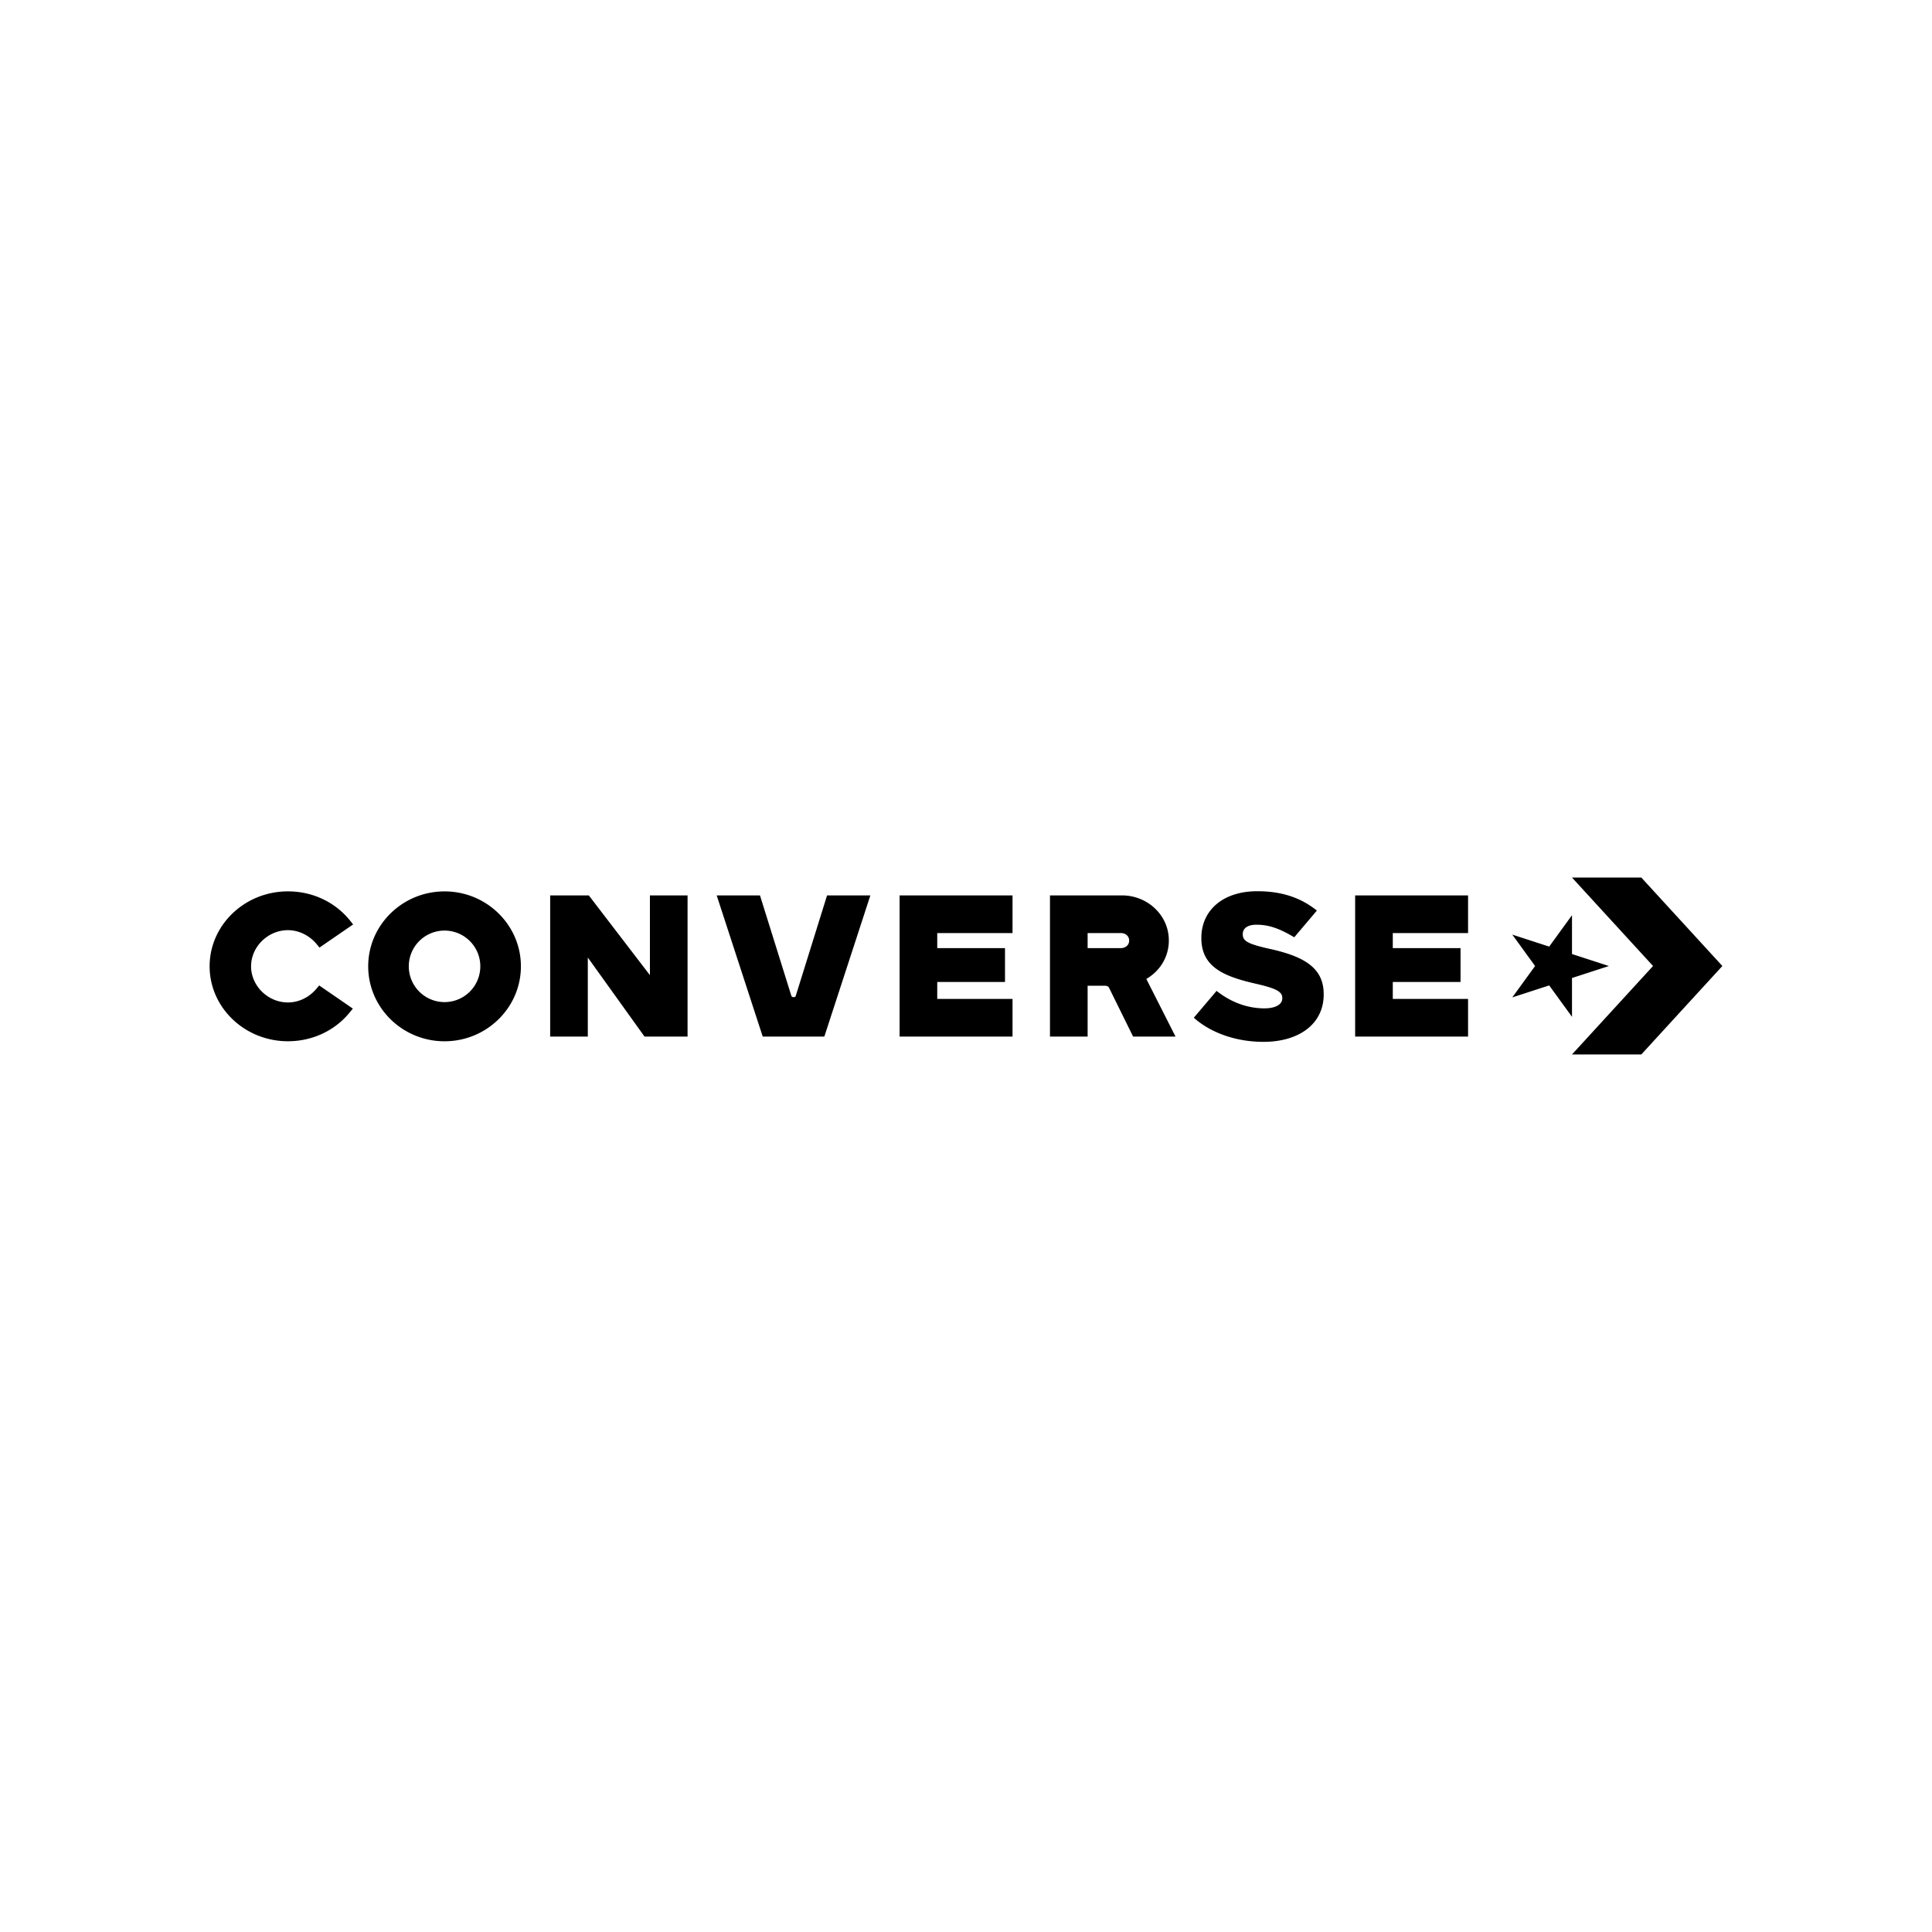<!-- Generated by Vouchers4U.com --><svg xmlns="http://www.w3.org/2000/svg" width="200" height="200" viewBox="0 0 200 200" style="width:100%;height:100%;"><title>Converse</title><path fill="#fff" d="M0 0h200v200H0z"/><path d="M25.991 100.032c0 2.029 1.748 3.742 3.817 3.742 1.121 0 2.2-.523 2.961-1.434l.273-.327 3.484 2.396-.32.393c-1.544 1.899-3.876 2.988-6.398 2.988-4.471 0-8.108-3.48-8.108-7.758s3.637-7.758 8.108-7.758c2.544 0 4.889 1.104 6.433 3.03l.315.393-3.486 2.397-.272-.334c-.75-.92-1.867-1.469-2.989-1.469-2.069 0-3.817 1.713-3.817 3.742zm41.288-7.339h3.897v14.612H66.72l-5.87-8.182v8.182h-3.897V92.692h4.001l6.325 8.256v-8.256zm18.339 0h4.481l-4.764 14.612h-6.378l-4.765-14.613h4.48l3.244 10.379c.045.143.163.154.229.154s.229-.009.229-.152v.025l3.243-10.405zm36.071 14.612h-4.391l-2.51-5.09c-.099-.143-.264-.17-.44-.17h-1.758v5.26h-3.897V92.692h7.461c2.529 0 4.65 1.886 4.831 4.315.134 1.801-.768 3.431-2.318 4.333l3.022 5.964zm-4.798-9.936c0-.468-.387-.779-.862-.779h-3.439v1.559h3.439c.475 0 .862-.311.862-.779zm23.393-4.676h11.69v3.897h-7.793v1.559h7.014v3.507h-7.014v1.754h7.793v3.897h-11.69V92.694zm-3.255 10.206v.043c0 3.079-2.577 4.91-6.238 4.91-2.671 0-5.355-.84-7.207-2.498l2.357-2.778c1.486 1.184 3.207 1.809 4.952 1.809 1.12 0 1.849-.388 1.849-1.034v-.043c0-.624-.571-.969-2.617-1.443-3.209-.732-5.761-1.637-5.761-4.738v-.043c0-2.799 2.178-4.824 5.796-4.824 2.563 0 4.525.689 6.162 2.003l-2.341 2.765c-1.479-.874-2.571-1.301-3.906-1.301-1.012 0-1.424.431-1.424.969v.043c0 .689.593.99 2.681 1.464 3.467.754 5.696 1.873 5.696 4.695zm-83.105-2.864c0 4.278-3.546 7.758-7.904 7.758s-7.904-3.48-7.904-7.758 3.546-7.758 7.904-7.758c4.358 0 7.904 3.48 7.904 7.758zm-4.202 0a3.702 3.702 0 1 0-7.404 0 3.702 3.702 0 0 0 7.404 0zm43.404-7.342h11.69v3.897h-7.793v1.559h7.014v3.507h-7.014v1.754h7.793v3.897h-11.69V92.694zm69.606 2.049l-2.361 3.25-3.82-1.241 2.361 3.25-2.361 3.25 3.82-1.241 2.361 3.25v-4.017l3.82-1.241-3.82-1.241v-4.017zm8.391 5.258l-8.391 9.157h7.176l8.391-9.157-8.391-9.157h-7.176l8.391 9.157z"/></svg>